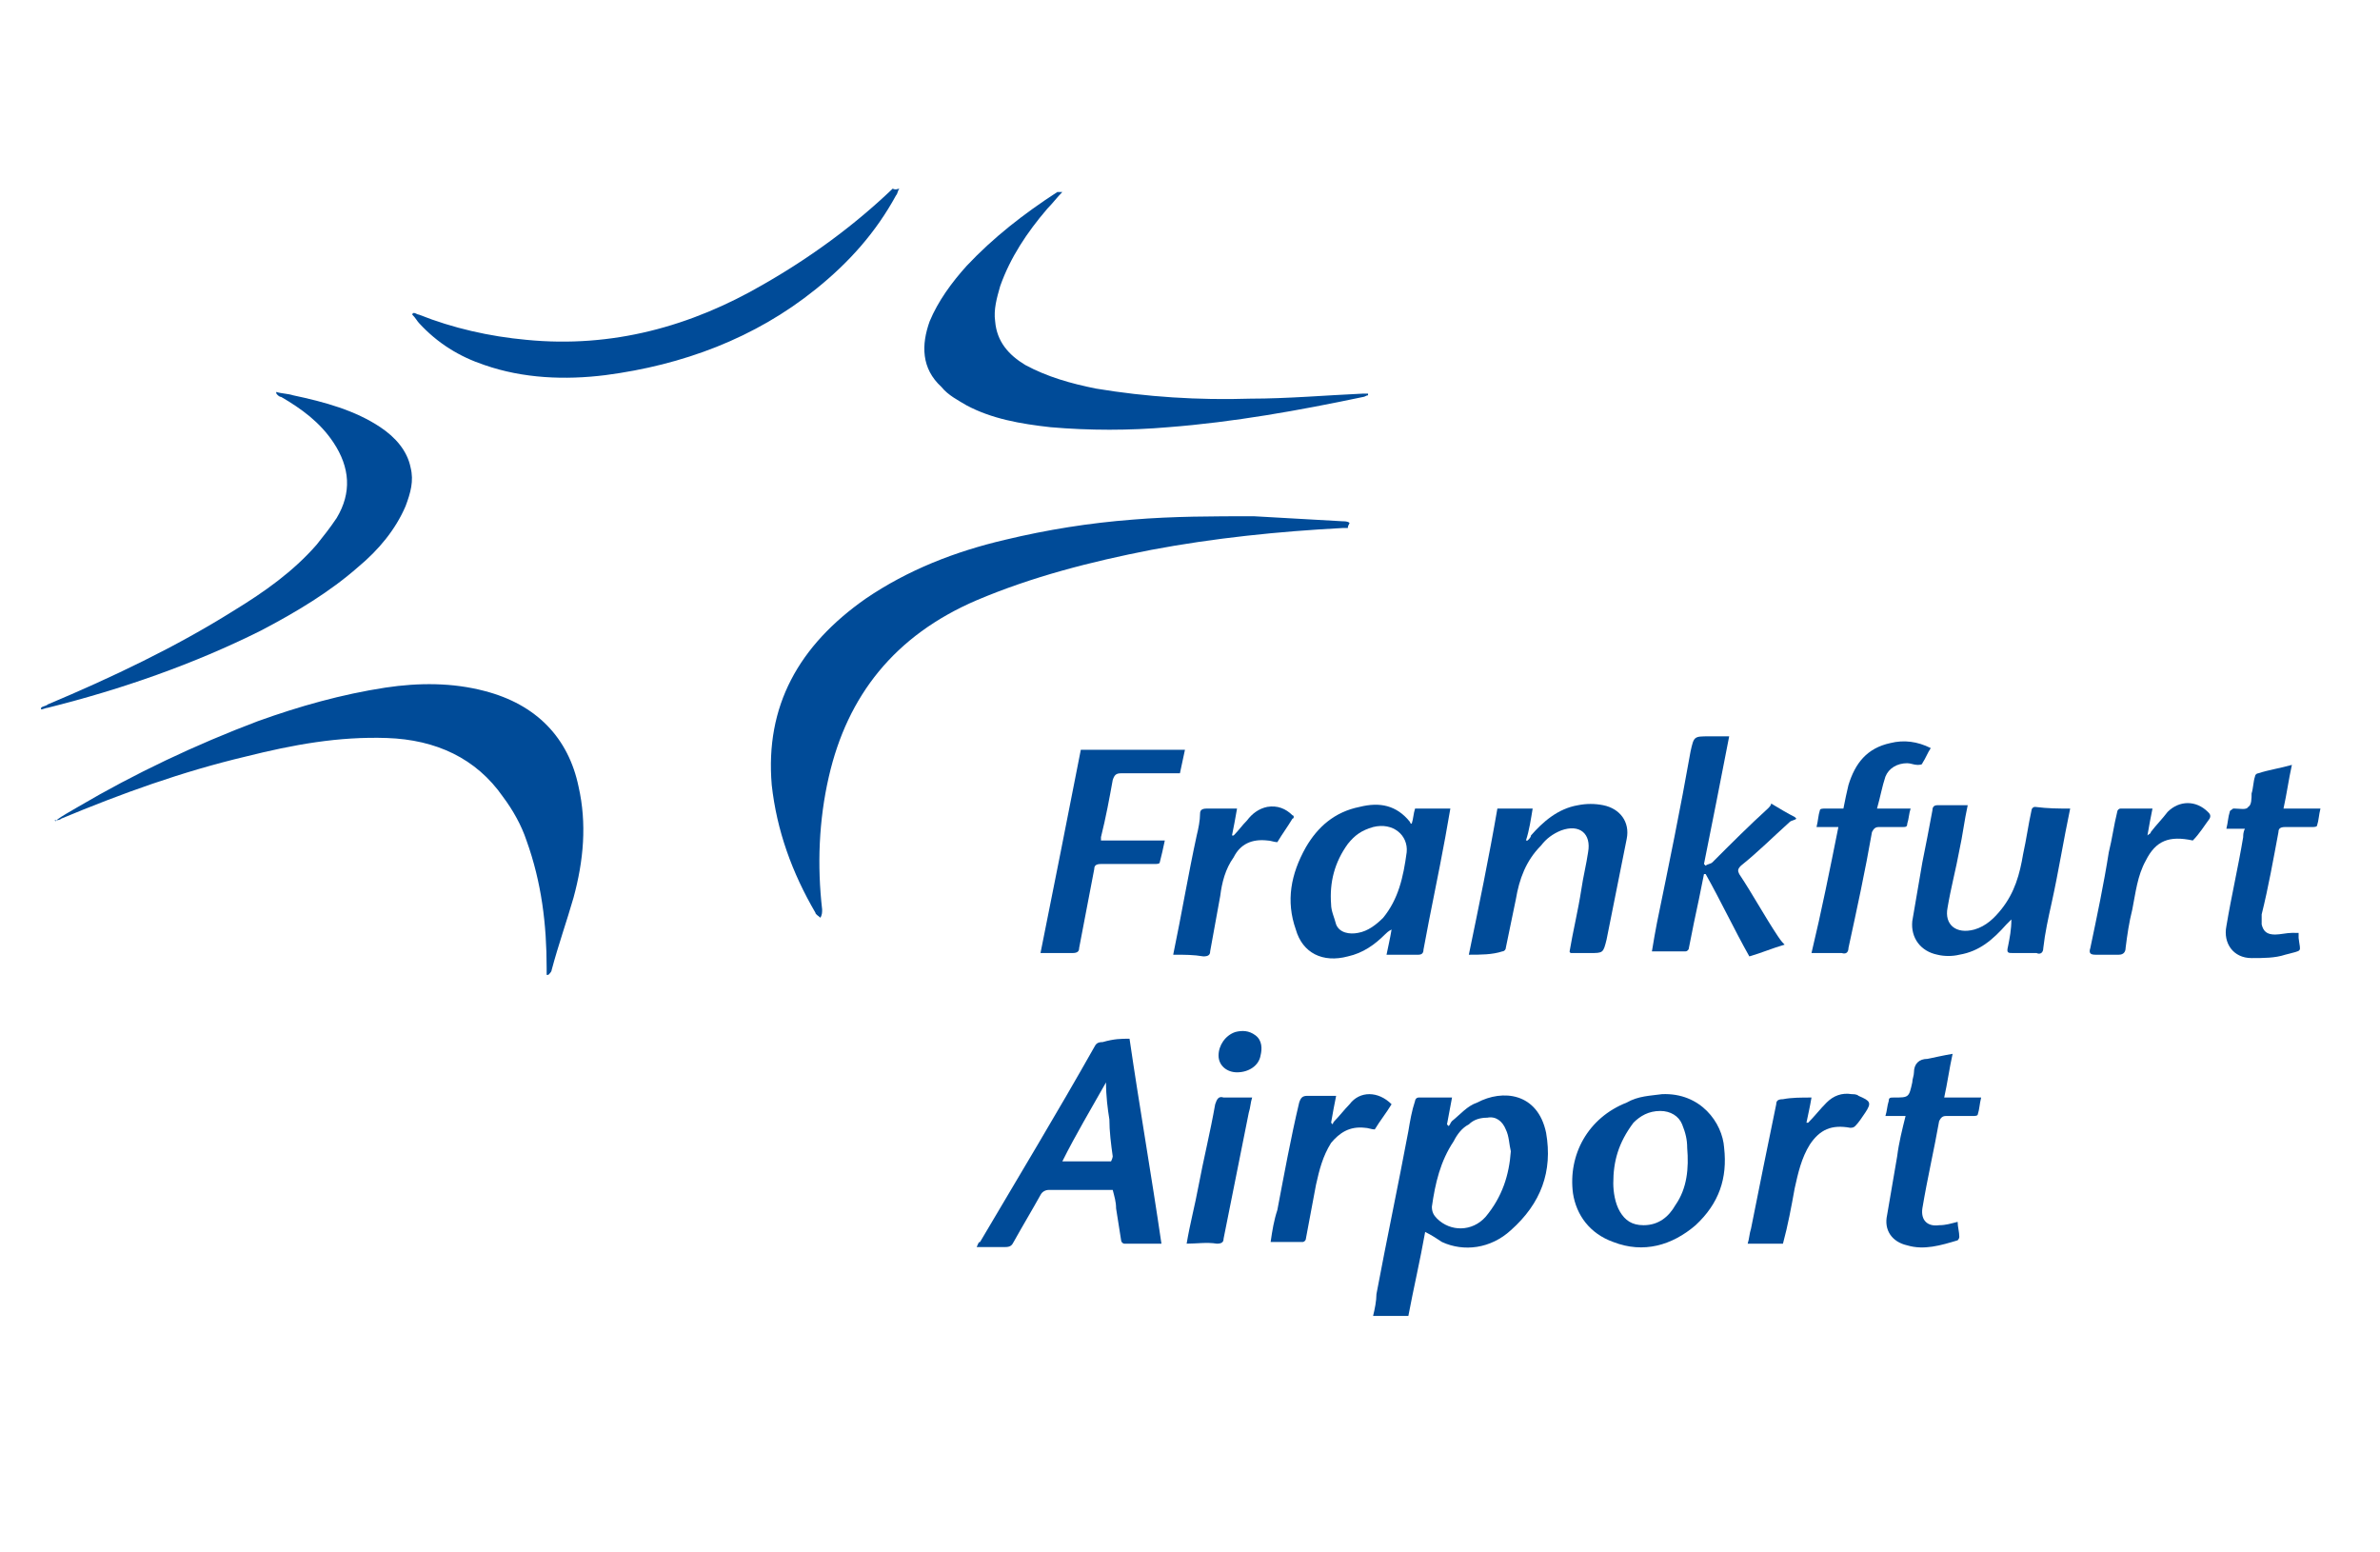 <svg clip-rule="evenodd" fill-rule="evenodd" stroke-linejoin="round" stroke-miterlimit="2" viewBox="0 0 230 150" xmlns="http://www.w3.org/2000/svg"><g fill="#004b98" fill-rule="nonzero"><path d="m130.258 51.018h-.487c-6.168.325-12.499.974-18.505 2.11-5.844 1.137-11.525 2.598-16.882 4.87-7.954 3.409-12.499 9.253-14.285 17.044-.974 4.221-1.136 8.604-.649 12.824 0 .325 0 .487-.162.812-.163-.162-.487-.325-.487-.487-2.273-3.896-3.734-7.954-4.221-12.337-.649-7.629 2.597-13.473 9.09-18.018 4.059-2.76 8.604-4.545 13.474-5.682 4.058-.974 8.116-1.623 12.336-1.948 3.896-.324 7.792-.324 11.688-.324 2.922.162 5.681.324 8.603.487.163 0 .487 0 .65.162-.163.325-.163.325-.163.487"/><path d="m5.429 79.263c.649-.487 1.299-.812 2.11-1.299 5.519-3.246 11.363-6.006 17.369-8.278 4.058-1.461 8.117-2.598 12.337-3.247 3.247-.487 6.493-.487 9.577.325 5.032 1.298 8.117 4.545 9.091 9.252.811 3.572.487 7.143-.487 10.714-.65 2.272-1.461 4.545-2.111 6.98 0 .162-.162.325-.324.487h-.163v-.649c0-4.221-.487-8.279-1.948-12.337-.487-1.461-1.298-2.922-2.272-4.221-2.597-3.733-6.493-5.519-11.201-5.681-4.707-.162-9.09.649-13.635 1.785-6.169 1.461-12.012 3.572-17.856 6.007-.162.162-.487.162-.649.162.162.162.162 0 .162 0"/><path d="m102.663 18.553c-.487.487-.974 1.136-1.461 1.623-1.948 2.273-3.571 4.707-4.545 7.467-.325 1.136-.65 2.273-.487 3.409.162 1.948 1.298 3.246 2.921 4.22 2.111 1.137 4.383 1.786 6.818 2.273 4.87.812 9.902 1.136 14.934.974 3.571 0 7.305-.325 10.876-.487h.487v.162c-.162 0-.325.163-.487.163-6.168 1.298-12.499 2.434-18.83 2.921-3.733.325-7.629.325-11.363 0-2.921-.324-5.681-.811-8.116-2.11-.812-.487-1.786-.974-2.435-1.785-1.948-1.786-1.948-4.059-1.136-6.331.811-1.948 2.11-3.734 3.571-5.357 2.597-2.759 5.519-5.032 8.766-7.142h.487c-.163 0-.163 0 0 0"/><path d="m26.694 37.87c.487.162 1.136.162 1.623.324 3.084.65 6.006 1.461 8.441 3.084 1.461.974 2.597 2.273 2.922 3.896.325 1.299 0 2.435-.487 3.734-.974 2.272-2.597 4.22-4.545 5.844-2.76 2.434-6.006 4.382-9.415 6.168-6.493 3.247-13.473 5.681-20.616 7.467-.162 0-.487.162-.649.162v-.162c.162-.162.487-.162.649-.325 6.169-2.597 12.337-5.519 18.019-9.09 2.921-1.786 5.681-3.733 7.954-6.331.649-.811 1.298-1.623 1.948-2.597 1.46-2.435 1.298-4.87-.325-7.305-1.299-1.948-3.084-3.246-5.032-4.382-.163 0-.325-.163-.325-.163-.162-.162-.162-.162-.162-.324"/><path d="m146.004 111.241c-.162-.649-.162-1.461-.487-2.11-.325-.812-.974-1.299-1.786-1.136-.649 0-1.298.162-1.785.649-.65.325-1.137.974-1.461 1.623-1.299 1.948-1.786 4.058-2.11 6.331 0 .487.162.812.487 1.136 1.298 1.299 3.408 1.299 4.707-.162 1.623-1.948 2.273-4.058 2.435-6.331m-8.279 7.792c-.487 2.759-1.136 5.519-1.623 8.116h-3.409c.162-.649.325-1.461.325-2.11.974-5.194 2.11-10.551 3.084-15.746.162-.974.325-1.948.649-2.922 0-.162.163-.324.325-.324h3.246c-.162.811-.324 1.785-.487 2.597l.163.162c.162-.162.162-.324.324-.487.812-.649 1.461-1.461 2.435-1.785 2.435-1.299 5.844-.974 6.656 2.922.649 3.733-.487 6.817-3.409 9.415-1.948 1.785-4.545 2.11-6.655 1.136-.487-.325-.974-.649-1.624-.974"/><path d="m86.917 18.228c-.162.162-.162.487-.325.649-1.948 3.572-4.545 6.493-7.791 9.091-5.844 4.707-12.824 7.304-20.291 8.278-3.896.487-7.954.325-11.688-.974-2.435-.811-4.545-2.11-6.33-4.058-.163-.162-.325-.487-.65-.811 0 0 0-.163.163-.163.162 0 .324.163.487.163 3.246 1.298 6.817 2.11 10.388 2.434 8.279.812 15.908-1.298 22.889-5.356 4.545-2.598 8.765-5.682 12.499-9.253.324.162.487 0 .649 0"/><path d="m106.883 104.586c-.162 0-.162 0 0 0-1.461 2.597-2.922 5.032-4.22 7.629h4.707s.162-.324.162-.487c-.162-1.136-.324-2.435-.324-3.571-.163-.974-.325-2.273-.325-3.571m2.273-4.221c.974 6.656 2.11 13.149 3.084 19.804h-3.571c-.163 0-.325-.162-.325-.324-.162-.974-.325-2.111-.487-3.085 0-.649-.162-1.136-.325-1.785h-6.168c-.325 0-.649.162-.812.487-.811 1.461-1.785 3.084-2.597 4.545-.162.325-.324.487-.811.487h-2.76c.162-.325.162-.487.325-.487 3.733-6.331 7.467-12.499 11.038-18.83.162-.325.325-.487.812-.487 1.136-.325 1.785-.325 2.597-.325"/><path d="m172.463 91.275c-1.136.325-2.272.812-3.409 1.136-1.461-2.597-2.759-5.356-4.22-7.954h-.163c-.324 1.624-.649 3.247-.973 4.708-.163.811-.325 1.623-.487 2.435 0 .162-.163.324-.325.324h-3.247c.163-.974.325-1.948.487-2.759 1.137-5.519 2.273-11.038 3.247-16.558.325-1.46.325-1.46 1.785-1.46h1.948c-.811 4.22-1.623 8.278-2.435 12.336l.163.163c.162-.163.487-.163.649-.325 1.786-1.786 3.571-3.571 5.357-5.194.162-.163.325-.325.325-.487.811.487 1.623.974 2.272 1.298l.162.163c-.162.162-.487.162-.649.324-1.623 1.461-3.084 2.922-4.707 4.221-.325.324-.325.487-.163.811 1.299 1.948 2.435 4.059 3.734 6.006.325.487.487.65.649.812"/><path d="m135.94 82.347c.162-1.623-1.299-2.922-3.247-2.435-1.136.325-1.785.812-2.435 1.623-1.298 1.786-1.785 3.734-1.623 5.844 0 .65.325 1.299.487 1.948.325.812 1.299.974 2.11.812.974-.163 1.786-.812 2.435-1.461 1.461-1.786 1.948-3.896 2.273-6.331m.487-2.759c.162-.487.162-.974.324-1.461h3.409c-.162.974-.325 1.785-.487 2.759-.649 3.571-1.461 7.305-2.11 10.876 0 .325-.162.487-.487.487h-3.084c.162-.812.324-1.461.487-2.435-.325.162-.487.325-.65.487-.974.974-2.11 1.786-3.571 2.11-2.435.65-4.383-.324-5.032-2.597-.974-2.759-.487-5.357.974-7.954 1.136-1.948 2.76-3.409 5.195-3.896 1.947-.487 3.571-.162 4.869 1.461 0 .163.163.163.163.163"/><path d="m200.059 78.127c-.65 3.084-1.137 6.168-1.786 9.09-.325 1.461-.649 2.922-.812 4.383 0 .487-.324.649-.649.487h-2.272c-.487 0-.65 0-.487-.65.162-.811.324-1.623.324-2.597-.162.162-.324.325-.487.487-1.298 1.461-2.597 2.597-4.545 2.922-.649.162-1.461.162-2.11 0-1.623-.325-2.597-1.623-2.435-3.247.325-1.947.649-3.733.974-5.681.325-1.623.649-3.246.974-5.032 0-.325.162-.487.487-.487h2.922c-.325 1.461-.487 2.922-.812 4.383-.325 1.785-.811 3.571-1.136 5.519-.325 1.623.811 2.597 2.597 2.11 1.136-.325 1.948-1.136 2.597-1.948 1.299-1.623 1.786-3.409 2.111-5.357.324-1.461.487-2.759.811-4.22 0-.162.163-.325.325-.325 1.298.163 2.272.163 3.409.163"/><path d="m141.946 92.249c.974-4.707 1.948-9.415 2.759-14.122h3.409c-.162.974-.325 2.11-.649 3.084h.162c.162-.163.325-.325.325-.487 1.136-1.299 2.597-2.597 4.545-2.922.812-.162 1.623-.162 2.435 0 1.623.325 2.597 1.623 2.272 3.246-.649 3.247-1.298 6.494-1.947 9.74-.325 1.299-.325 1.299-1.624 1.299h-1.785s-.163 0-.163-.163c.325-1.948.812-3.895 1.137-6.006.162-1.136.487-2.435.649-3.571.325-1.786-.812-2.759-2.597-2.11-.812.324-1.461.811-1.948 1.461-1.461 1.461-2.11 3.246-2.435 5.194-.325 1.624-.649 3.084-.974 4.708 0 .162-.162.324-.325.324-.974.325-2.11.325-3.246.325"/><path d="m155.906 114.325c0 .812.162 1.948.649 2.76s1.136 1.299 2.273 1.299c1.461 0 2.435-.812 3.084-1.948 1.136-1.624 1.299-3.571 1.136-5.519 0-.812-.162-1.461-.487-2.273-.324-.812-1.136-1.299-2.11-1.299-1.136 0-1.948.487-2.597 1.137-1.461 1.948-1.948 3.733-1.948 5.843m4.707-8.603c3.734-.162 5.844 2.76 6.006 5.195.325 2.921-.487 5.356-2.759 7.467-2.273 1.948-5.032 2.759-7.954 1.623-2.273-.812-3.571-2.597-3.896-4.708-.487-3.733 1.461-7.304 5.194-8.765 1.137-.65 2.273-.65 3.409-.812 0-.162 0 0 0 0"/><path d="m104.448 72.445h10.065c-.163.812-.325 1.461-.487 2.273h-.812-4.87c-.487 0-.649.162-.812.649-.324 1.786-.649 3.571-1.136 5.519v.325h6.169c-.163.811-.325 1.461-.487 2.11 0 .162-.325.162-.487.162h-5.195c-.487 0-.649.163-.649.487-.487 2.598-.974 5.032-1.461 7.63 0 .324-.162.487-.649.487h-3.085c1.299-6.493 2.598-12.986 3.896-19.642"/><path d="m177.658 79.912h-2.111c.163-.649.163-1.136.325-1.623 0-.162.325-.162.487-.162h1.786c.162-.812.324-1.624.487-2.273.649-2.11 1.785-3.571 4.058-4.058 1.298-.325 2.597-.162 3.896.487-.325.487-.487.974-.812 1.461 0 .162-.325.162-.487.162-.325 0-.649-.162-.974-.162-.974 0-1.786.487-2.11 1.298-.325.974-.487 1.948-.812 3.085h3.247c-.163.487-.163.974-.325 1.461 0 .324-.162.324-.487.324h-2.273c-.324 0-.487.163-.649.487-.649 3.734-1.461 7.467-2.272 11.201 0 .324-.163.649-.65.487h-2.922c.974-4.058 1.786-8.117 2.598-12.175"/><path d="m182.203 107.832c.162-.487.162-.974.324-1.461 0-.324.163-.324.487-.324 1.461 0 1.461 0 1.786-1.461 0-.325.162-.649.162-.974 0-.812.487-1.299 1.299-1.299.812-.162 1.461-.324 2.435-.487-.325 1.461-.487 2.76-.812 4.221h3.571c-.162.649-.162 1.136-.324 1.623 0 .162-.325.162-.487.162h-2.597c-.325 0-.487.163-.65.487-.487 2.76-1.136 5.519-1.623 8.441-.162 1.137.487 1.786 1.623 1.624.65 0 1.137-.163 1.786-.325 0 .487.162.974.162 1.461 0 .162-.162.325-.162.325-1.623.487-3.247.974-4.87.487-1.461-.325-2.273-1.461-1.948-2.922.325-1.948.649-3.734.974-5.682.162-1.298.487-2.597.812-3.896z"/><path d="m222.135 90.139v.487c.162 1.461.487 1.136-1.298 1.623-.974.325-2.111.325-3.247.325-1.786 0-2.76-1.461-2.435-3.085.487-2.921 1.136-5.681 1.623-8.603 0-.162 0-.487.163-.811h-1.786c.162-.65.162-1.137.325-1.624 0-.162.162-.162.324-.324h.163c.487 0 1.136.162 1.298-.163.325-.162.325-.811.325-1.298.162-.487.162-1.137.325-1.624 0-.162.162-.324.324-.324.974-.325 2.111-.487 3.247-.812-.325 1.461-.487 2.76-.812 4.221h3.571c-.162.649-.162 1.136-.324 1.623 0 .162-.325.162-.487.162h-2.597c-.487 0-.65.163-.65.487-.487 2.597-.974 5.357-1.623 7.954v.974c.162.649.487.974 1.299.974.487 0 1.136-.162 1.623-.162z"/><path d="m175.06 106.047c-.162.974-.324 1.623-.487 2.435h.163c.649-.65 1.136-1.299 1.785-1.948.65-.65 1.461-.974 2.435-.812.163 0 .487 0 .65.162 1.136.487 1.298.65.649 1.624-.325.487-.649.974-.974 1.298-.162.163-.325.163-.487.163-1.786-.325-2.922.162-3.896 1.623-.812 1.299-1.136 2.759-1.461 4.22-.325 1.786-.649 3.572-1.136 5.357h-3.409c.162-.487.162-.974.325-1.461.811-4.058 1.623-8.116 2.435-12.012 0-.325.162-.487.649-.487.811-.162 1.785-.162 2.759-.162"/><path d="m134.479 106.696c-.487.812-1.137 1.623-1.624 2.435-.324 0-.649-.162-.974-.162-1.46-.163-2.434.487-3.246 1.461-.812 1.298-1.136 2.597-1.461 4.058-.325 1.785-.649 3.409-.974 5.194 0 .163-.162.325-.325.325h-3.084c.163-1.136.325-2.11.649-3.084.65-3.409 1.299-6.98 2.111-10.389.162-.487.324-.65.811-.65h2.76c-.162.812-.325 1.624-.487 2.598l.162.162c0-.162.163-.325.163-.325.487-.487.974-1.136 1.461-1.623.974-1.299 2.759-1.299 4.058 0"/><path d="m113.376 92.249c.812-3.896 1.461-7.792 2.273-11.525.162-.649.324-1.461.324-2.11 0-.325.163-.487.65-.487h2.922c-.163.974-.325 1.785-.487 2.597h.162c.487-.487.812-.974 1.299-1.461.487-.649 1.136-1.136 1.948-1.299.973-.162 1.785.163 2.434.812.163 0 .163.325 0 .325-.487.811-.974 1.46-1.461 2.272-.324 0-.649-.162-.973-.162-1.461-.163-2.598.324-3.247 1.623-.812 1.136-1.136 2.435-1.299 3.734-.324 1.785-.649 3.571-.974 5.356 0 .325-.162.487-.649.487-.974-.162-1.785-.162-2.922-.162"/><path d="m211.909 81.211c-2.273-.487-3.572 0-4.546 1.948-.811 1.461-.974 3.084-1.298 4.707-.325 1.299-.487 2.435-.65 3.734 0 .324-.162.649-.649.649h-2.272c-.487 0-.65-.162-.487-.649.649-3.084 1.298-6.169 1.785-9.253.325-1.299.487-2.597.812-3.896 0-.162.162-.324.325-.324h3.084c-.163.811-.325 1.623-.487 2.597.162-.163.324-.163.324-.325.487-.649 1.137-1.298 1.624-1.948 1.136-1.136 2.759-1.136 3.895 0 .163.163.325.325.163.65-.487.649-.974 1.46-1.623 2.11"/><path d="m114.675 120.169c.325-1.948.811-3.733 1.136-5.519.487-2.597 1.136-5.194 1.623-7.954.163-.487.325-.812.812-.649h2.76c-.163.487-.163.974-.325 1.461-.812 4.058-1.623 8.116-2.435 12.174 0 .325-.162.487-.649.487-.974-.162-1.948 0-2.922 0"/><path d="m119.545 103.612c-.974 0-1.786-.649-1.786-1.623s.649-1.948 1.623-2.273c.65-.162 1.299-.162 1.948.325.65.487.65 1.298.487 1.948-.162.974-1.136 1.623-2.272 1.623"/></g></svg>